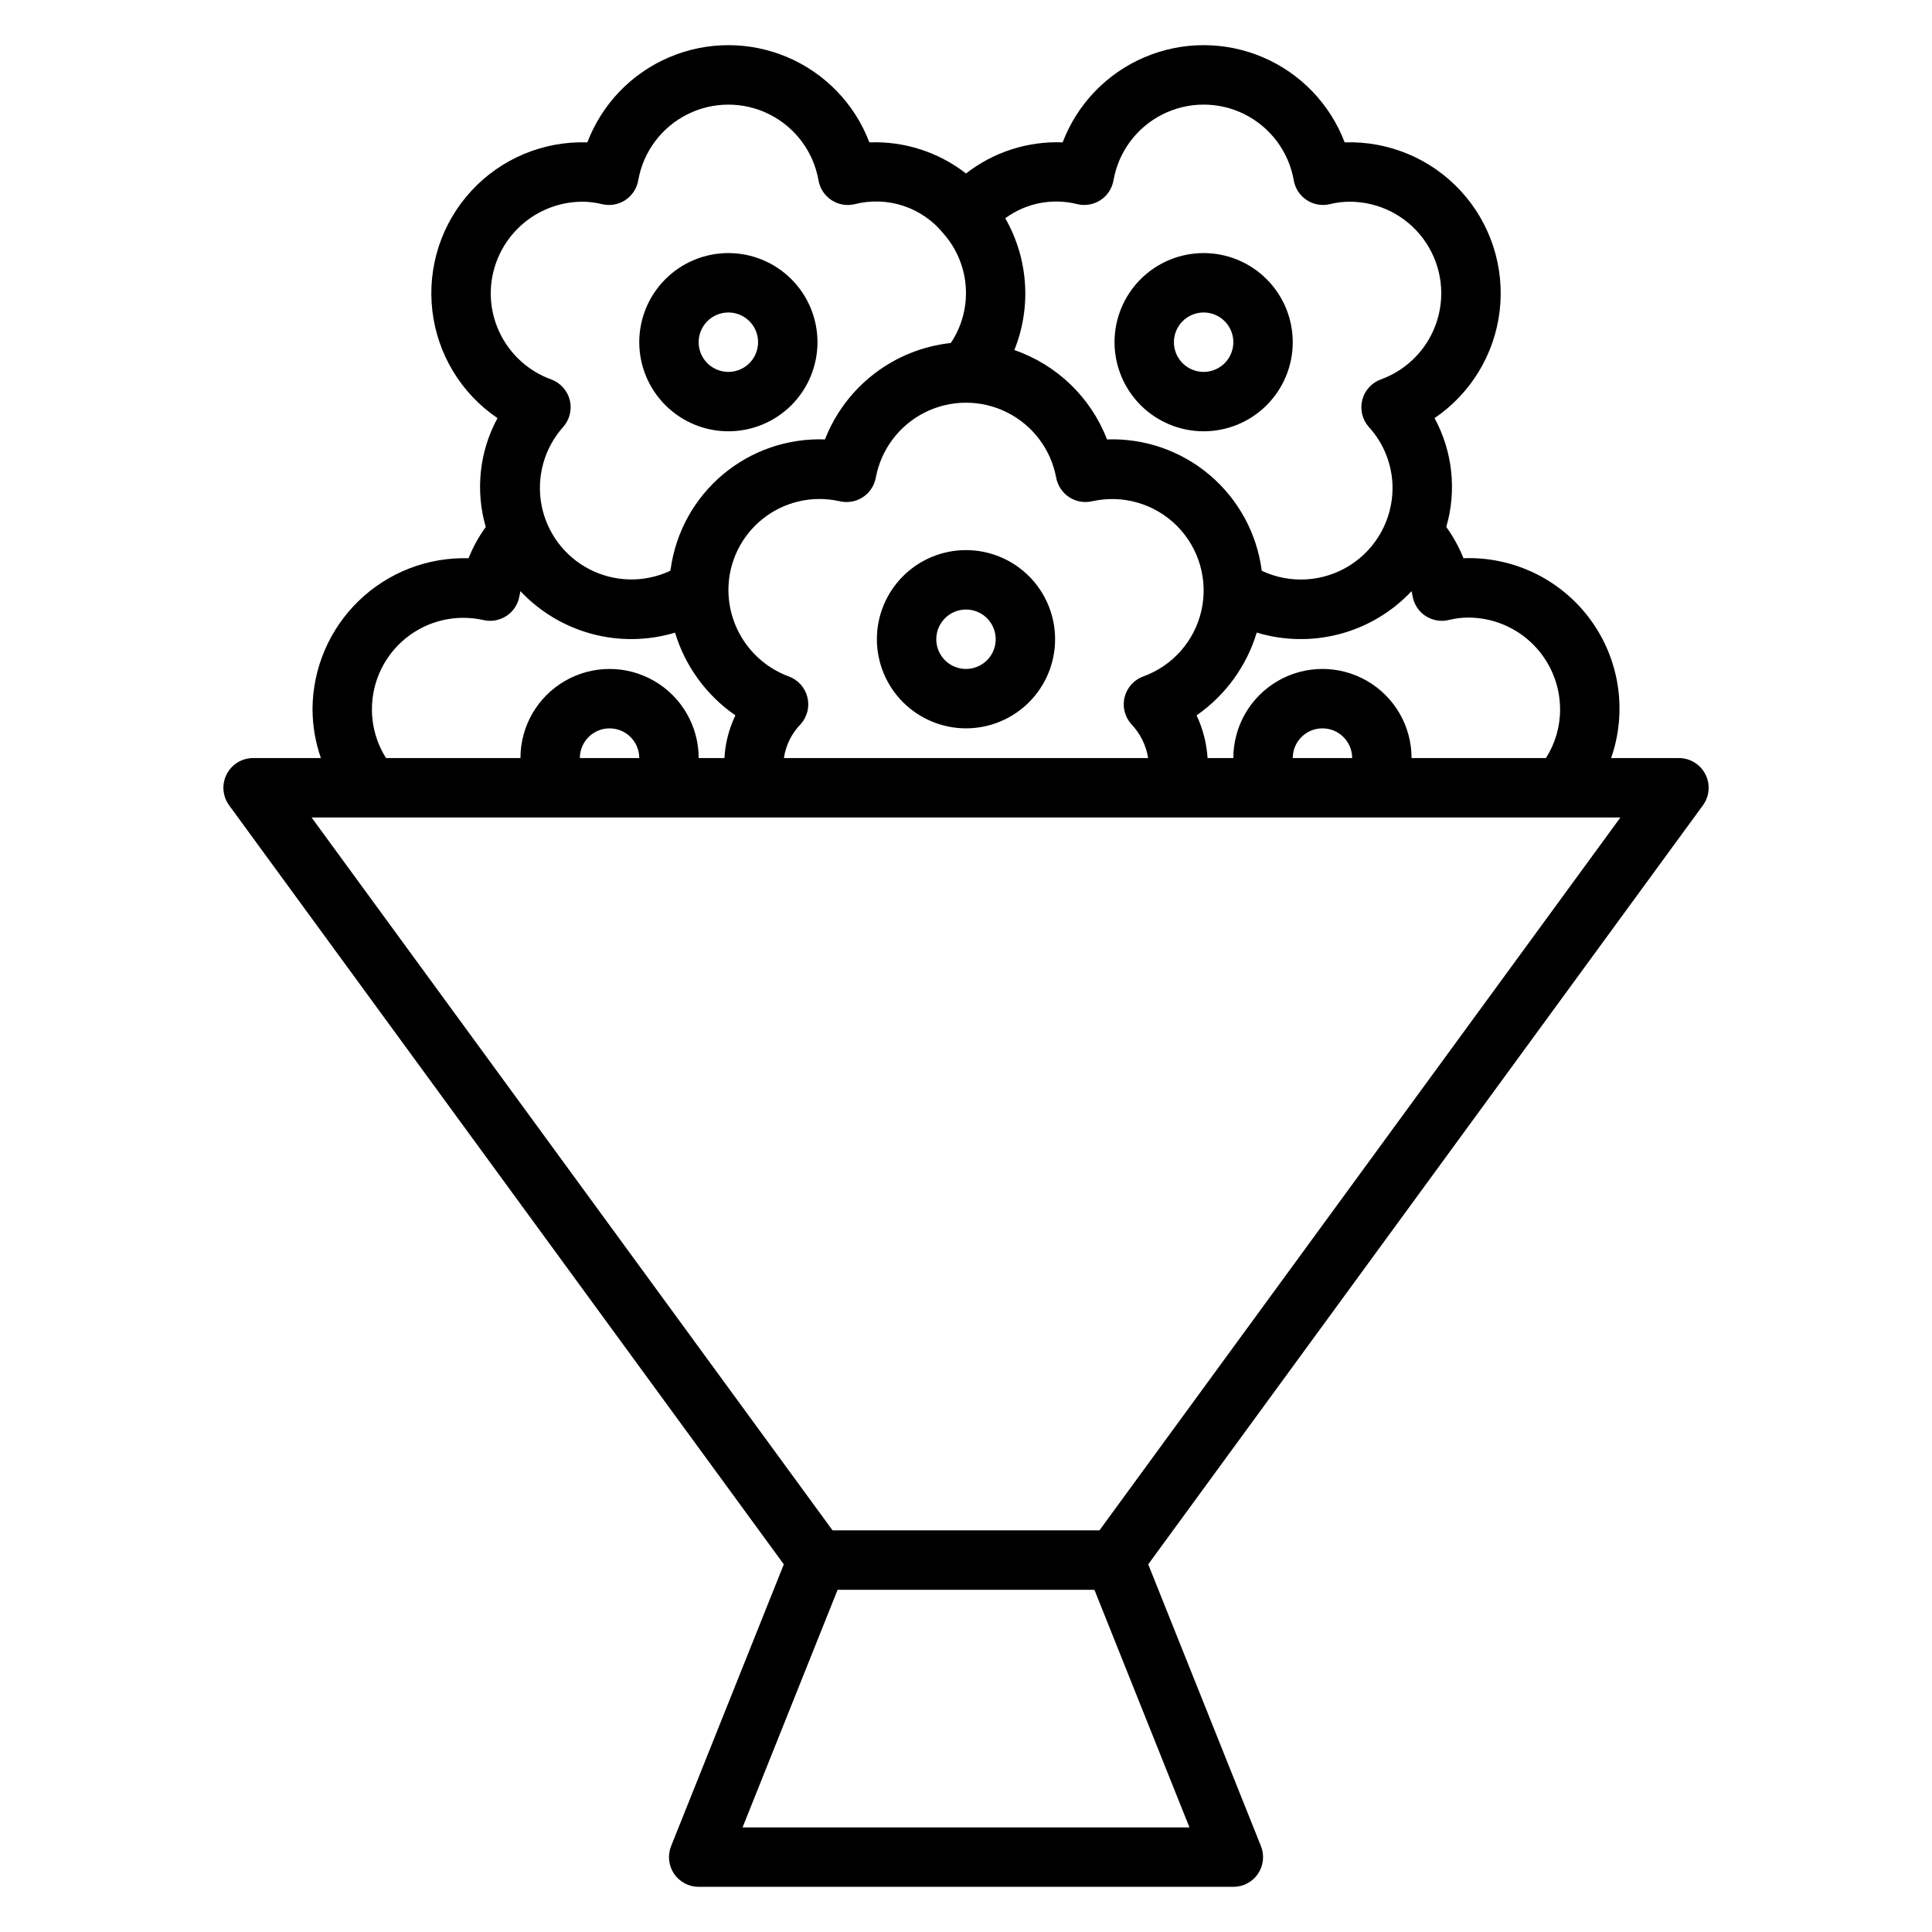 <?xml version="1.0" encoding="UTF-8"?>
<!-- Uploaded to: SVG Repo, www.svgrepo.com, Generator: SVG Repo Mixer Tools -->
<svg fill="#000000" width="800px" height="800px" version="1.1" viewBox="144 144 512 512" xmlns="http://www.w3.org/2000/svg">
 <path d="m400 337.02c6.262 0 12.27-2.488 16.699-6.918 4.426-4.43 6.914-10.438 6.914-16.699s-2.488-12.27-6.914-16.699c-4.43-4.43-10.438-6.918-16.699-6.918-6.266 0-12.273 2.488-16.699 6.918-4.43 4.43-6.918 10.438-6.918 16.699 0.008 6.262 2.496 12.266 6.926 16.691 4.426 4.426 10.43 6.918 16.691 6.926zm0-31.488c3.184 0 6.055 1.918 7.269 4.859 1.219 2.941 0.547 6.328-1.703 8.578-2.254 2.25-5.641 2.926-8.582 1.707s-4.859-4.09-4.859-7.273c0.004-4.348 3.527-7.867 7.875-7.871zm62.977-47.23v-0.004c6.262 0 12.27-2.488 16.695-6.914 4.43-4.43 6.918-10.438 6.918-16.699 0-6.266-2.488-12.273-6.918-16.699-4.426-4.43-10.434-6.918-16.695-6.918-6.266 0-12.273 2.488-16.699 6.918-4.43 4.426-6.918 10.434-6.918 16.699 0.008 6.262 2.496 12.262 6.926 16.691 4.426 4.426 10.43 6.918 16.691 6.922zm0-31.488v-0.004c3.184 0 6.051 1.918 7.269 4.859s0.547 6.328-1.703 8.582c-2.254 2.25-5.641 2.922-8.582 1.703-2.941-1.215-4.859-4.086-4.859-7.269 0.004-4.348 3.527-7.871 7.875-7.875zm-125.95 31.484c6.262 0 12.27-2.488 16.699-6.914 4.426-4.43 6.914-10.438 6.914-16.699 0-6.266-2.488-12.273-6.914-16.699-4.43-4.43-10.438-6.918-16.699-6.918-6.266 0-12.27 2.488-16.699 6.918-4.43 4.426-6.918 10.434-6.918 16.699 0.008 6.262 2.496 12.262 6.926 16.691 4.426 4.426 10.43 6.918 16.691 6.922zm0-31.488c3.184 0 6.055 1.918 7.273 4.859 1.215 2.941 0.543 6.328-1.707 8.582-2.254 2.25-5.637 2.922-8.578 1.703-2.945-1.215-4.863-4.086-4.863-7.269 0.004-4.348 3.527-7.871 7.875-7.875zm258.92 122.39c-1.344-2.641-4.055-4.305-7.019-4.305h-17.965c4.336-12.438 2.25-26.215-5.578-36.812-7.828-10.594-20.383-16.637-33.547-16.148-1.176-2.938-2.707-5.723-4.559-8.289 2.801-9.648 1.684-20.012-3.109-28.84 9.633-6.539 15.938-16.953 17.27-28.516 1.332-11.566-2.441-23.141-10.332-31.699s-19.121-13.254-30.758-12.863c-3.867-10.16-11.707-18.309-21.711-22.566-10.004-4.258-21.312-4.258-31.316 0-10.004 4.258-17.844 12.406-21.711 22.566-9.242-0.359-18.316 2.559-25.609 8.246-7.301-5.68-16.367-8.598-25.609-8.242-3.867-10.164-11.703-18.312-21.711-22.57-10.004-4.258-21.309-4.258-31.316 0-10.004 4.258-17.844 12.406-21.711 22.57-11.633-0.395-22.863 4.301-30.754 12.859-7.894 8.562-11.668 20.133-10.332 31.699 1.332 11.566 7.637 21.977 17.27 28.516-4.793 8.828-5.91 19.191-3.109 28.84-1.852 2.57-3.383 5.352-4.562 8.293-10.832-0.312-21.332 3.762-29.117 11.305-7.785 7.539-12.199 17.902-12.234 28.742 0.023 4.398 0.773 8.758 2.223 12.91h-17.965c-2.965 0-5.68 1.664-7.019 4.309-1.344 2.641-1.086 5.812 0.66 8.207l147 201.15-29.871 74.676c-0.969 2.426-0.672 5.172 0.793 7.336 1.465 2.164 3.906 3.457 6.516 3.457h141.7c2.609 0 5.055-1.293 6.516-3.457 1.465-2.164 1.762-4.91 0.793-7.336l-29.871-74.676 147-201.15c1.75-2.394 2.004-5.566 0.66-8.211zm-67.98-40.898c1.684-0.422 3.414-0.637 5.148-0.641 6.449 0.008 12.633 2.574 17.191 7.133 4.559 4.559 7.125 10.742 7.133 17.191 0.012 4.574-1.289 9.055-3.75 12.91h-35.609c0-8.438-4.5-16.234-11.809-20.453-7.305-4.219-16.309-4.219-23.613 0-7.309 4.219-11.809 12.016-11.809 20.453h-6.828c-0.254-3.922-1.238-7.762-2.91-11.316 7.633-5.309 13.25-13.039 15.938-21.941 7.184 2.176 14.832 2.301 22.082 0.359 7.25-1.938 13.816-5.863 18.953-11.336 0.105 0.445 0.191 0.883 0.27 1.34 0.371 2.144 1.617 4.043 3.438 5.238 1.824 1.191 4.059 1.578 6.176 1.062zm-25.629 36.594h-15.746c0-4.348 3.523-7.871 7.871-7.871 4.348 0 7.875 3.523 7.875 7.871zm-72.863-146.8c2.113 0.512 4.344 0.129 6.164-1.062 1.82-1.188 3.066-3.078 3.445-5.219 1.316-7.562 6.133-14.055 12.992-17.504 6.856-3.453 14.941-3.453 21.801 0 6.856 3.449 11.676 9.941 12.988 17.504 0.379 2.141 1.625 4.031 3.445 5.219 1.82 1.191 4.051 1.574 6.164 1.062 1.688-0.422 3.418-0.637 5.152-0.641 7.68-0.02 14.914 3.602 19.504 9.754 4.594 6.152 6.004 14.117 3.801 21.473-2.199 7.356-7.754 13.238-14.969 15.859-2.457 0.887-4.309 2.938-4.949 5.469s0.02 5.215 1.758 7.16c4.031 4.422 6.266 10.188 6.269 16.168-0.016 8.312-4.281 16.039-11.305 20.484-7.027 4.445-15.836 4.988-23.352 1.441h-0.004c-1.27-9.867-6.18-18.906-13.762-25.344-7.586-6.441-17.301-9.816-27.246-9.469-4.297-11.129-13.281-19.793-24.559-23.68 4.59-11.398 3.699-24.273-2.41-34.934 5.481-4.027 12.473-5.402 19.07-3.742zm-5.582 72.438c0.383 2.141 1.625 4.027 3.441 5.219 1.816 1.188 4.047 1.578 6.156 1.07l0.125-0.02c8.082-1.758 16.504 0.734 22.332 6.606 5.828 5.871 8.258 14.309 6.445 22.379-1.816 8.07-7.625 14.66-15.402 17.469-2.457 0.891-4.309 2.938-4.949 5.469-0.641 2.531 0.02 5.215 1.758 7.164 2.348 2.453 3.902 5.559 4.461 8.91v0.098h-96.516c0.492-3.402 2.055-6.559 4.465-9.008 1.734-1.949 2.391-4.633 1.75-7.16-0.637-2.531-2.488-4.578-4.941-5.473-4.731-1.754-8.805-4.922-11.664-9.082-2.863-4.156-4.367-9.094-4.316-14.141 0.105-7.254 3.465-14.082 9.156-18.586 5.691-4.504 13.105-6.211 20.195-4.644l0.121 0.02v0.004c2.109 0.504 4.34 0.117 6.156-1.07 1.816-1.191 3.062-3.082 3.441-5.219 1.406-7.488 6.242-13.883 13.062-17.277 6.82-3.391 14.836-3.391 21.66 0 6.82 3.394 11.656 9.789 13.062 17.273zm-149.84-48.754c0.008-6.449 2.574-12.633 7.133-17.191 4.559-4.562 10.742-7.125 17.191-7.133 1.734 0.004 3.465 0.223 5.148 0.645 2.113 0.512 4.348 0.129 6.168-1.062 1.816-1.188 3.066-3.078 3.441-5.219 1.316-7.562 6.137-14.055 12.992-17.504 6.859-3.453 14.945-3.453 21.801 0 6.859 3.449 11.676 9.941 12.992 17.504 0.379 2.141 1.625 4.031 3.445 5.219 1.82 1.191 4.051 1.574 6.164 1.062 4.266-1.086 8.75-0.922 12.926 0.469 4.172 1.391 7.859 3.953 10.621 7.379 3.461 3.941 5.523 8.918 5.867 14.152 0.348 5.234-1.047 10.434-3.965 14.797-7.363 0.801-14.367 3.606-20.246 8.113-5.883 4.508-10.414 10.539-13.102 17.441-9.852-0.359-19.488 2.949-27.039 9.285-7.555 6.336-12.488 15.25-13.848 25.012-0.027 0.18-0.098 0.34-0.121 0.52-6.797 3.188-14.684 3.043-21.359-0.387-6.68-3.426-11.395-9.75-12.77-17.129s0.746-14.98 5.738-20.582c1.738-1.949 2.398-4.633 1.758-7.164-0.637-2.531-2.492-4.578-4.945-5.469-4.676-1.699-8.715-4.797-11.574-8.867-2.859-4.07-4.402-8.918-4.418-13.891zm-2.016 86.523c2.117 0.512 4.352 0.125 6.176-1.07 1.82-1.191 3.066-3.09 3.438-5.234 0.078-0.453 0.164-0.891 0.27-1.34 5.133 5.461 11.684 9.383 18.922 11.328 7.238 1.941 14.871 1.828 22.051-0.328 2.695 8.91 8.336 16.637 16 21.918-1.711 3.543-2.699 7.391-2.91 11.32h-6.828c0-8.438-4.5-16.234-11.805-20.453-7.309-4.219-16.312-4.219-23.617 0-7.309 4.219-11.809 12.016-11.809 20.453h-35.609c-2.461-3.856-3.762-8.336-3.75-12.91-0.012-7.352 3.32-14.312 9.051-18.918 5.731-4.606 13.246-6.359 20.422-4.766zm41.375 36.594h-15.742c0-4.348 3.523-7.871 7.871-7.871s7.871 3.523 7.871 7.871zm145.81 283.39h-118.44l25.191-62.977h68.059zm-23.859-78.723h-70.723l-138.07-188.93h346.86z"/>
</svg>
